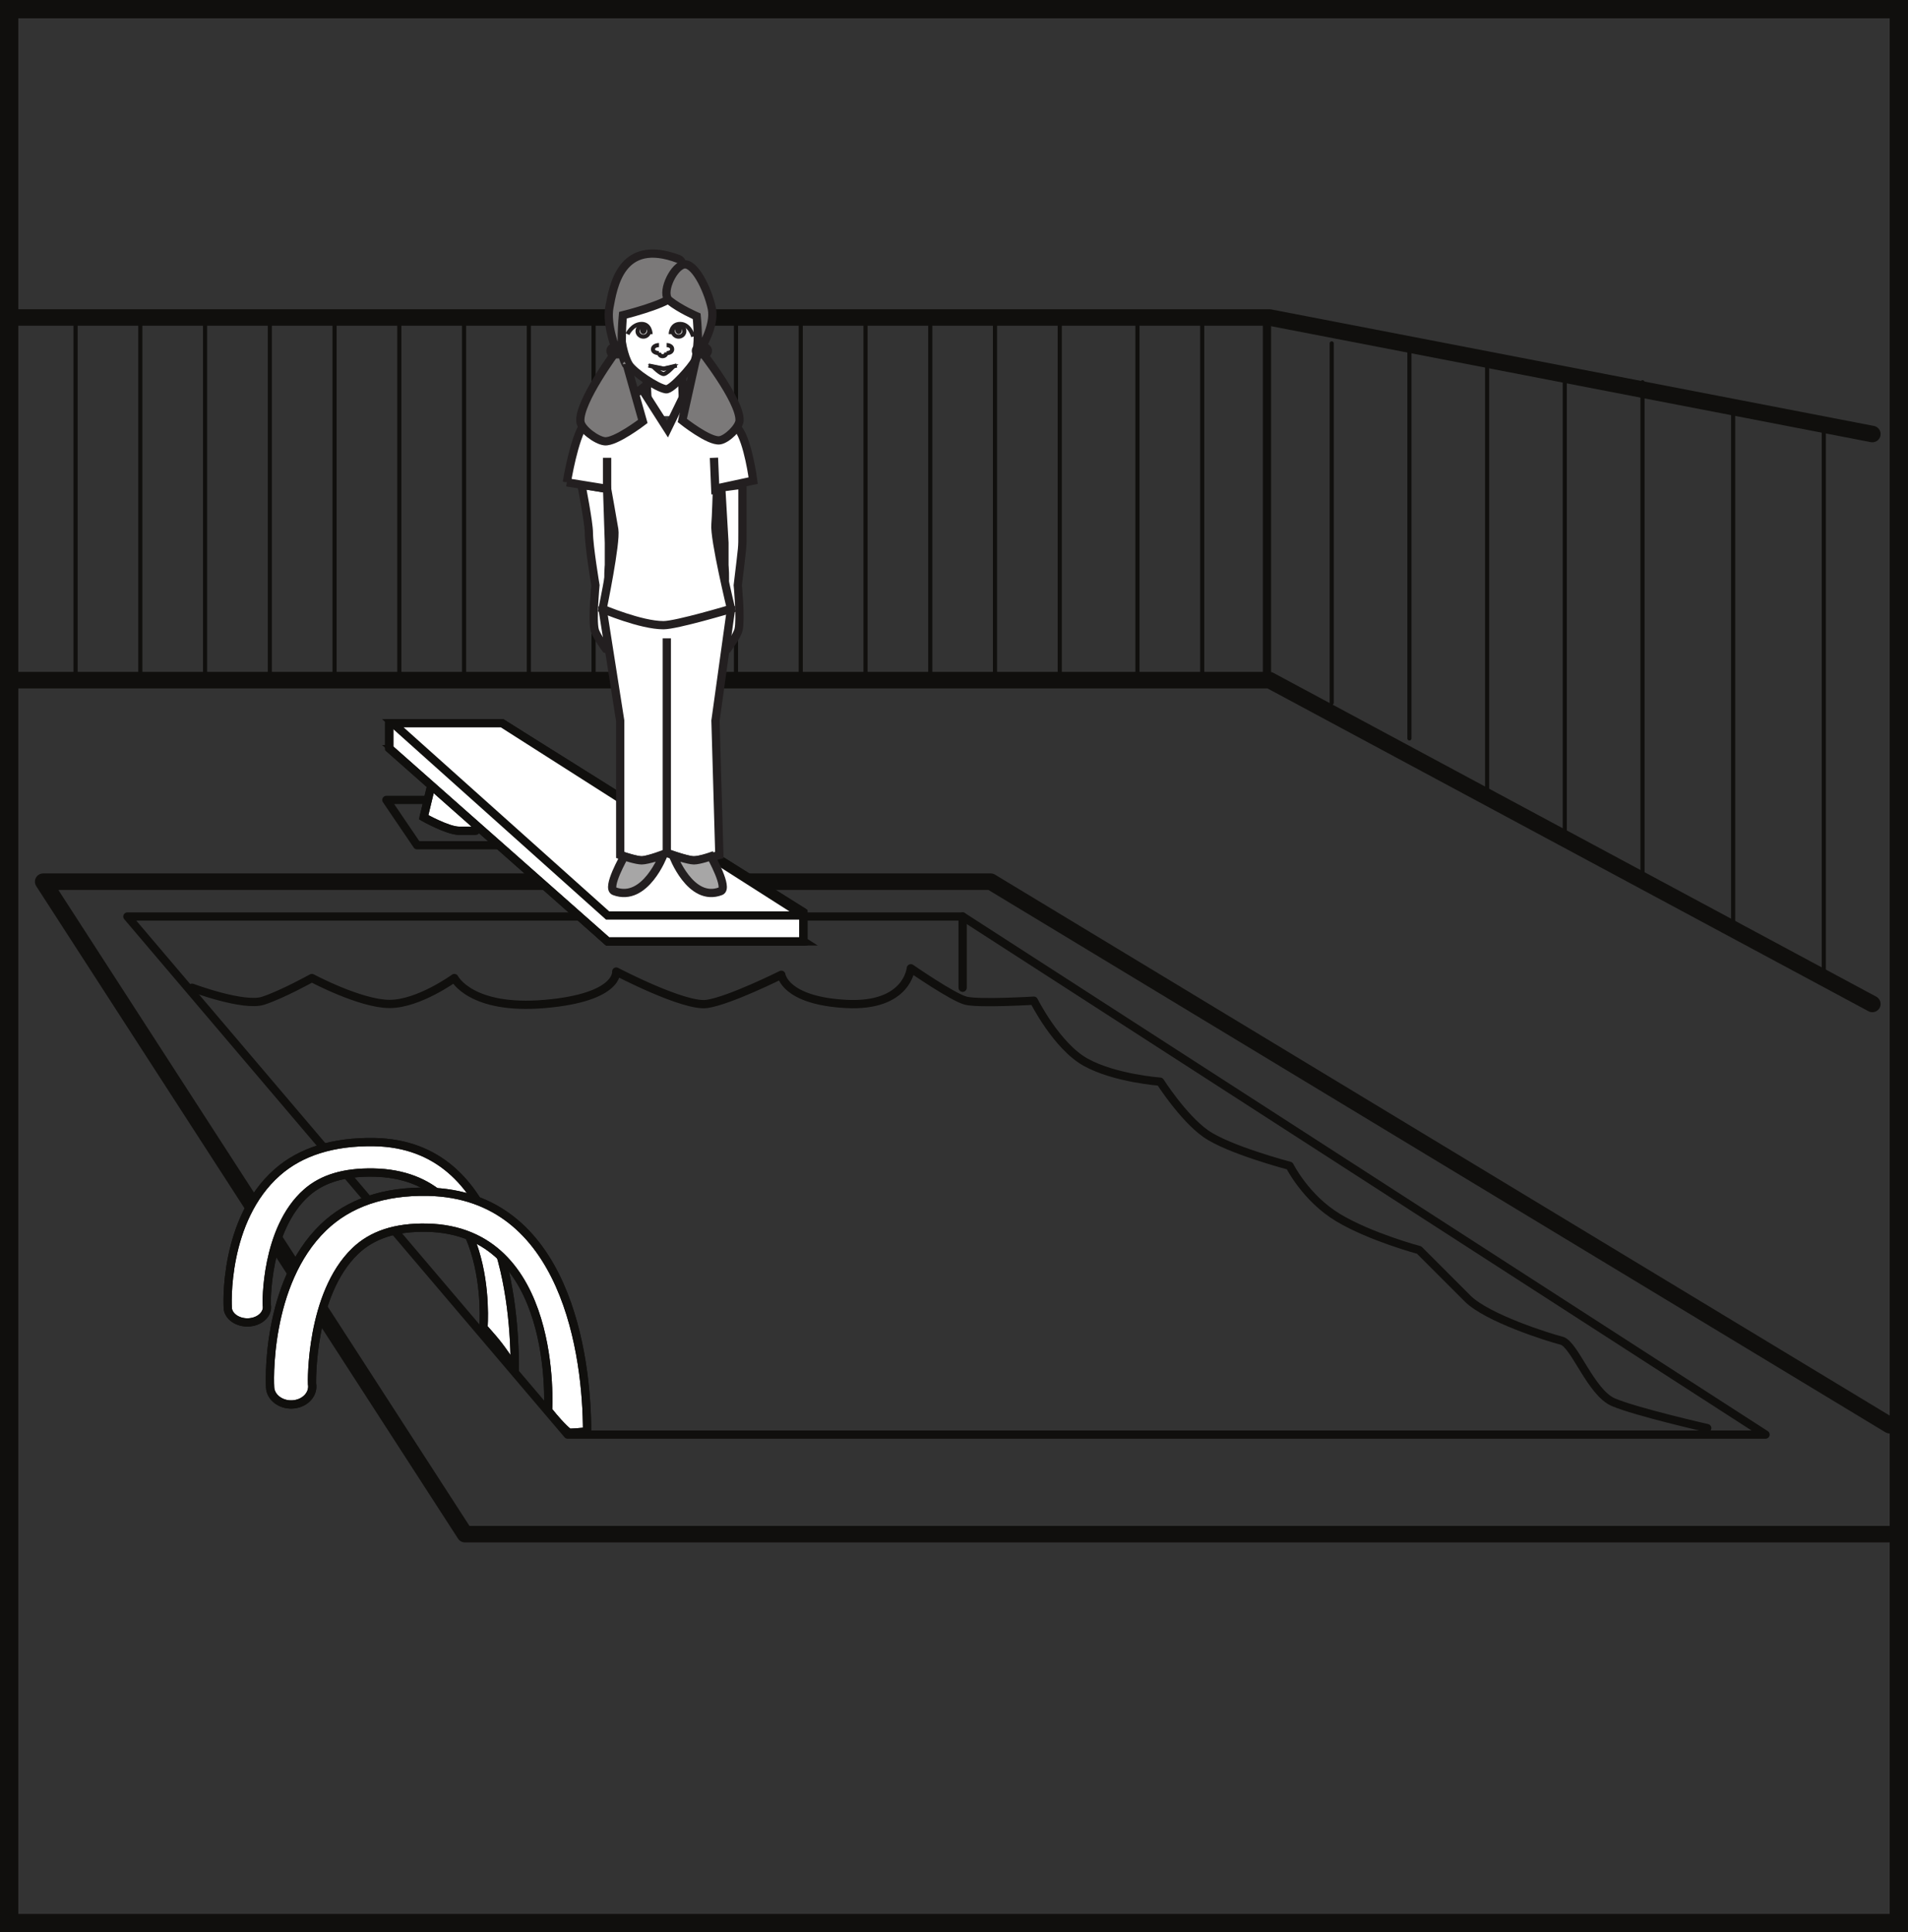 <?xml version="1.0" encoding="UTF-8"?>
<svg xmlns="http://www.w3.org/2000/svg" xmlns:xlink="http://www.w3.org/1999/xlink" width="231.079pt" height="233.978pt" viewBox="0 0 231.079 233.978" version="1.1">
<rect x="0" y="0" width="231.079" height="233.978" fill="#333333" stroke="none"/>
<defs>
<clipPath id="clip1">
  <path d="M 0 0 L 231.078 0 L 231.078 233.977 L 0 233.977 Z M 0 0 "/>
</clipPath>
</defs>
<g id="surface1">
<g clip-path="url(#clip1)" clip-rule="nonzero">
<path style="fill:none;stroke-width:2.217;stroke-linecap:butt;stroke-linejoin:miter;stroke:rgb(6.476%,5.928%,5.235%);stroke-opacity:1;stroke-miterlimit:4;" d="M 229.969 1.111 L 1.109 1.111 L 1.109 232.869 L 229.969 232.869 Z M 229.969 1.111 " transform="matrix(1,0,0,-1,0,233.978)"/>
</g>
<path style="fill:none;stroke-width:1;stroke-linecap:round;stroke-linejoin:round;stroke:rgb(6.476%,5.928%,5.235%);stroke-opacity:1;stroke-miterlimit:4;" d="M -0.001 0.001 L -27.2 0.001 L -30.926 5.49 L -15.094 5.49 Z M -0.001 0.001 " transform="matrix(1,0,0,-1,77.719,102.353)"/>
<path style="fill-rule:evenodd;fill:rgb(100%,100%,100%);fill-opacity:1;stroke-width:1;stroke-linecap:butt;stroke-linejoin:miter;stroke:rgb(6.476%,5.928%,5.235%);stroke-opacity:1;stroke-miterlimit:4;" d="M -0.002 -0.002 L -0.884 -3.666 C -0.884 -3.666 2.022 -5.306 3.412 -5.306 L 5.436 -5.306 " transform="matrix(1,0,0,-1,52.193,95.291)"/>
<path style="fill:none;stroke-width:1;stroke-linecap:round;stroke-linejoin:round;stroke:rgb(6.476%,5.928%,5.235%);stroke-opacity:1;stroke-miterlimit:4;" d="M -0.002 -0.002 L -0.884 -3.666 C -0.884 -3.666 2.022 -5.306 3.412 -5.306 L 5.436 -5.306 " transform="matrix(1,0,0,-1,52.193,95.291)"/>
<path style="fill:none;stroke-width:1;stroke-linecap:round;stroke-linejoin:round;stroke:rgb(6.476%,5.928%,5.235%);stroke-opacity:1;stroke-miterlimit:4;" d="M -0.001 -0.002 L -145.075 -0.002 L -198.399 62.733 L -97.239 62.733 Z M -0.001 -0.002 " transform="matrix(1,0,0,-1,213.825,173.713)"/>
<path style="fill:none;stroke-width:2;stroke-linecap:round;stroke-linejoin:round;stroke:rgb(6.476%,5.928%,5.235%);stroke-opacity:1;stroke-miterlimit:4;" d="M 0.001 -0.001 L -172.409 -0.001 L -223.491 79.007 L -108.737 79.007 L 0.138 13.191 " transform="matrix(1,0,0,-1,228.721,185.769)"/>
<path style="fill-rule:evenodd;fill:rgb(100%,100%,100%);fill-opacity:1;stroke-width:1;stroke-linecap:butt;stroke-linejoin:miter;stroke:rgb(6.476%,5.928%,5.235%);stroke-opacity:1;stroke-miterlimit:4;" d="M 0.001 0.002 L -23.737 0.002 L -49.745 23.279 L -36.518 23.279 Z M 0.001 0.002 " transform="matrix(1,0,0,-1,97.323,113.994)"/>
<path style="fill:none;stroke-width:1;stroke-linecap:round;stroke-linejoin:round;stroke:rgb(6.476%,5.928%,5.235%);stroke-opacity:1;stroke-miterlimit:4;" d="M 0.001 0.002 L -23.737 0.002 L -49.745 23.279 L -36.518 23.279 Z M 0.001 0.002 " transform="matrix(1,0,0,-1,97.323,113.994)"/>
<path style="fill-rule:evenodd;fill:rgb(100%,100%,100%);fill-opacity:1;stroke-width:1;stroke-linecap:butt;stroke-linejoin:miter;stroke:rgb(6.476%,5.928%,5.235%);stroke-opacity:1;stroke-miterlimit:4;" d="M 0.002 0 L 0.002 3.039 L 13.666 3.039 L 50.166 -19.84 L 50.166 -23.375 L 26.447 -23.375 Z M 0.002 0 " transform="matrix(1,0,0,-1,47.139,90.618)"/>
<path style="fill:none;stroke-width:1;stroke-linecap:round;stroke-linejoin:round;stroke:rgb(6.476%,5.928%,5.235%);stroke-opacity:1;stroke-miterlimit:4;" d="M 0.002 0 L 0.002 3.039 L 13.666 3.039 L 50.166 -19.84 L 50.166 -23.375 L 26.447 -23.375 Z M 0.002 0 " transform="matrix(1,0,0,-1,47.139,90.618)"/>
<path style="fill-rule:evenodd;fill:rgb(100%,100%,100%);fill-opacity:1;stroke-width:1;stroke-linecap:butt;stroke-linejoin:miter;stroke:rgb(6.476%,5.928%,5.235%);stroke-opacity:1;stroke-miterlimit:4;" d="M 0.001 0.001 L -23.737 0.001 L -49.745 23.279 L -36.518 23.279 Z M 0.001 0.001 " transform="matrix(1,0,0,-1,97.323,110.857)"/>
<path style="fill:none;stroke-width:0.5;stroke-linecap:round;stroke-linejoin:round;stroke:rgb(6.476%,5.928%,5.235%);stroke-opacity:1;stroke-miterlimit:4;" d="M 0.001 0.001 L -23.737 0.001 L -49.745 23.279 L -36.518 23.279 Z M 0.001 0.001 " transform="matrix(1,0,0,-1,97.323,110.857)"/>
<path style="fill:none;stroke-width:2;stroke-linecap:round;stroke-linejoin:round;stroke:rgb(6.476%,5.928%,5.235%);stroke-opacity:1;stroke-miterlimit:4;" d="M -0.001 -0.001 L -73.004 39.206 L -225.059 39.206 " transform="matrix(1,0,0,-1,226.762,121.566)"/>
<path style="fill:none;stroke-width:2;stroke-linecap:round;stroke-linejoin:round;stroke:rgb(6.476%,5.928%,5.235%);stroke-opacity:1;stroke-miterlimit:4;" d="M -0.001 -0 L -73.004 14.113 L -225.059 14.113 " transform="matrix(1,0,0,-1,226.762,52.558)"/>
<path style="fill:none;stroke-width:1;stroke-linecap:round;stroke-linejoin:round;stroke:rgb(6.476%,5.928%,5.235%);stroke-opacity:1;stroke-miterlimit:4;" d="M -0.001 0.002 L -0.001 -43.522 " transform="matrix(1,0,0,-1,153.442,38.443)"/>
<path style="fill:none;stroke-width:0.5;stroke-linecap:round;stroke-linejoin:round;stroke:rgb(6.476%,5.928%,5.235%);stroke-opacity:1;stroke-miterlimit:4;" d="M -0.001 0.002 L -0.001 -43.522 " transform="matrix(1,0,0,-1,137.758,38.443)"/>
<path style="fill:none;stroke-width:0.5;stroke-linecap:round;stroke-linejoin:round;stroke:rgb(6.476%,5.928%,5.235%);stroke-opacity:1;stroke-miterlimit:4;" d="M -0.002 0.002 L -0.002 -43.522 " transform="matrix(1,0,0,-1,120.505,38.443)"/>
<path style="fill:none;stroke-width:0.5;stroke-linecap:round;stroke-linejoin:round;stroke:rgb(6.476%,5.928%,5.235%);stroke-opacity:1;stroke-miterlimit:4;" d="M -0.002 0.002 L -0.002 -43.522 " transform="matrix(1,0,0,-1,104.822,38.443)"/>
<path style="fill:none;stroke-width:0.5;stroke-linecap:round;stroke-linejoin:round;stroke:rgb(6.476%,5.928%,5.235%);stroke-opacity:1;stroke-miterlimit:4;" d="M -0.001 0.002 L -0.001 -43.522 " transform="matrix(1,0,0,-1,89.138,38.443)"/>
<path style="fill:none;stroke-width:0.5;stroke-linecap:round;stroke-linejoin:round;stroke:rgb(6.476%,5.928%,5.235%);stroke-opacity:1;stroke-miterlimit:4;" d="M -0.001 0.002 L -0.001 -43.522 " transform="matrix(1,0,0,-1,71.887,38.443)"/>
<path style="fill:none;stroke-width:0.5;stroke-linecap:round;stroke-linejoin:round;stroke:rgb(6.476%,5.928%,5.235%);stroke-opacity:1;stroke-miterlimit:4;" d="M -0 0.002 L -0 -43.522 " transform="matrix(1,0,0,-1,56.203,38.443)"/>
<path style="fill:none;stroke-width:0.5;stroke-linecap:round;stroke-linejoin:round;stroke:rgb(6.476%,5.928%,5.235%);stroke-opacity:1;stroke-miterlimit:4;" d="M -0.001 0.002 L -0.001 -43.522 " transform="matrix(1,0,0,-1,40.52,38.443)"/>
<path style="fill:none;stroke-width:0.5;stroke-linecap:round;stroke-linejoin:round;stroke:rgb(6.476%,5.928%,5.235%);stroke-opacity:1;stroke-miterlimit:4;" d="M -0 0.002 L -0 -43.522 " transform="matrix(1,0,0,-1,24.836,38.443)"/>
<path style="fill:none;stroke-width:0.5;stroke-linecap:round;stroke-linejoin:round;stroke:rgb(6.476%,5.928%,5.235%);stroke-opacity:1;stroke-miterlimit:4;" d="M -0.001 0.002 L -0.001 -43.522 " transform="matrix(1,0,0,-1,9.153,38.443)"/>
<path style="fill:none;stroke-width:0.5;stroke-linecap:round;stroke-linejoin:round;stroke:rgb(6.476%,5.928%,5.235%);stroke-opacity:1;stroke-miterlimit:4;" d="M 0 0.002 L 0 -43.522 " transform="matrix(1,0,0,-1,145.601,38.443)"/>
<path style="fill:none;stroke-width:0.5;stroke-linecap:round;stroke-linejoin:round;stroke:rgb(6.476%,5.928%,5.235%);stroke-opacity:1;stroke-miterlimit:4;" d="M 0.001 0.002 L 0.001 -43.522 " transform="matrix(1,0,0,-1,128.346,38.443)"/>
<path style="fill:none;stroke-width:0.5;stroke-linecap:round;stroke-linejoin:round;stroke:rgb(6.476%,5.928%,5.235%);stroke-opacity:1;stroke-miterlimit:4;" d="M -0.001 0.002 L -0.001 -43.522 " transform="matrix(1,0,0,-1,112.665,38.443)"/>
<path style="fill:none;stroke-width:0.5;stroke-linecap:round;stroke-linejoin:round;stroke:rgb(6.476%,5.928%,5.235%);stroke-opacity:1;stroke-miterlimit:4;" d="M -0.001 0.002 L -0.001 -43.522 " transform="matrix(1,0,0,-1,96.981,38.443)"/>
<path style="fill:none;stroke-width:0.5;stroke-linecap:round;stroke-linejoin:round;stroke:rgb(6.476%,5.928%,5.235%);stroke-opacity:1;stroke-miterlimit:4;" d="M 0.001 0.002 L 0.001 -43.522 " transform="matrix(1,0,0,-1,79.729,38.443)"/>
<path style="fill:none;stroke-width:0.5;stroke-linecap:round;stroke-linejoin:round;stroke:rgb(6.476%,5.928%,5.235%);stroke-opacity:1;stroke-miterlimit:4;" d="M 0.002 0.002 L 0.002 -43.522 " transform="matrix(1,0,0,-1,64.045,38.443)"/>
<path style="fill:none;stroke-width:0.5;stroke-linecap:round;stroke-linejoin:round;stroke:rgb(6.476%,5.928%,5.235%);stroke-opacity:1;stroke-miterlimit:4;" d="M 0.002 0.002 L 0.002 -43.522 " transform="matrix(1,0,0,-1,48.361,38.443)"/>
<path style="fill:none;stroke-width:0.5;stroke-linecap:round;stroke-linejoin:round;stroke:rgb(6.476%,5.928%,5.235%);stroke-opacity:1;stroke-miterlimit:4;" d="M 0.002 0.002 L 0.002 -43.522 " transform="matrix(1,0,0,-1,32.678,38.443)"/>
<path style="fill:none;stroke-width:0.5;stroke-linecap:round;stroke-linejoin:round;stroke:rgb(6.476%,5.928%,5.235%);stroke-opacity:1;stroke-miterlimit:4;" d="M -0.001 0 L -0.001 -63.519 " transform="matrix(1,0,0,-1,209.903,49.422)"/>
<path style="fill:none;stroke-width:0.5;stroke-linecap:round;stroke-linejoin:round;stroke:rgb(6.476%,5.928%,5.235%);stroke-opacity:1;stroke-miterlimit:4;" d="M -0.002 0.002 L -0.002 -57.244 " transform="matrix(1,0,0,-1,189.513,44.717)"/>
<path style="fill:none;stroke-width:0.5;stroke-linecap:round;stroke-linejoin:round;stroke:rgb(6.476%,5.928%,5.235%);stroke-opacity:1;stroke-miterlimit:4;" d="M 0 0.001 L 0 -47.835 " transform="matrix(1,0,0,-1,170.695,41.579)"/>
<path style="fill:none;stroke-width:0.5;stroke-linecap:round;stroke-linejoin:round;stroke:rgb(6.476%,5.928%,5.235%);stroke-opacity:1;stroke-miterlimit:4;" d="M 0.001 -0.001 L 0.001 -66.653 " transform="matrix(1,0,0,-1,220.881,50.991)"/>
<path style="fill:none;stroke-width:0.5;stroke-linecap:round;stroke-linejoin:round;stroke:rgb(6.476%,5.928%,5.235%);stroke-opacity:1;stroke-miterlimit:4;" d="M 0 -0 L 0 -60.379 " transform="matrix(1,0,0,-1,198.925,46.285)"/>
<path style="fill:none;stroke-width:0.5;stroke-linecap:round;stroke-linejoin:round;stroke:rgb(6.476%,5.928%,5.235%);stroke-opacity:1;stroke-miterlimit:4;" d="M 0.001 -0.001 L 0.001 -52.54 " transform="matrix(1,0,0,-1,180.104,43.148)"/>
<path style="fill:none;stroke-width:0.5;stroke-linecap:round;stroke-linejoin:round;stroke:rgb(6.476%,5.928%,5.235%);stroke-opacity:1;stroke-miterlimit:4;" d="M 0 0.001 L 0 -43.522 " transform="matrix(1,0,0,-1,161.285,41.579)"/>
<path style="fill:none;stroke-width:0.5;stroke-linecap:round;stroke-linejoin:round;stroke:rgb(6.476%,5.928%,5.235%);stroke-opacity:1;stroke-miterlimit:4;" d="M 0.001 0.002 L 0.001 -43.522 " transform="matrix(1,0,0,-1,16.995,38.443)"/>
<path style="fill:none;stroke-width:1;stroke-linecap:round;stroke-linejoin:round;stroke:rgb(6.476%,5.928%,5.235%);stroke-opacity:1;stroke-miterlimit:4;" d="M -0.001 -0 L -0.001 -8.625 " transform="matrix(1,0,0,-1,116.587,110.98)"/>
<path style="fill:none;stroke-width:1;stroke-linecap:round;stroke-linejoin:round;stroke:rgb(6.476%,5.928%,5.235%);stroke-opacity:1;stroke-miterlimit:4;" d="M 0.001 -0.001 C 0.001 -0.001 6.275 -2.352 8.626 -1.567 C 10.978 -0.786 14.505 1.175 14.505 1.175 C 14.505 1.175 20.388 -1.962 23.915 -1.962 C 27.447 -1.962 31.759 1.175 31.759 1.175 C 31.759 1.175 33.72 -2.747 42.736 -1.962 C 51.755 -1.176 51.365 1.96 51.365 1.96 C 51.365 1.96 59.599 -2.352 62.341 -1.962 C 65.083 -1.567 71.361 1.57 71.361 1.57 C 71.361 1.57 71.751 -1.567 79.204 -1.962 C 86.65 -2.352 87.044 2.355 87.044 2.355 C 87.044 2.355 92.142 -1.176 93.708 -1.567 C 95.279 -1.962 101.943 -1.567 101.943 -1.567 C 101.943 -1.567 104.689 -7.059 108.216 -9.02 C 111.747 -10.977 117.232 -11.372 117.232 -11.372 C 117.232 -11.372 119.978 -15.684 122.724 -17.645 C 125.466 -19.606 132.919 -21.563 132.919 -21.563 C 132.919 -21.563 134.876 -25.489 138.798 -27.841 C 142.72 -30.192 148.603 -31.762 148.603 -31.762 L 154.482 -37.641 C 156.837 -39.993 164.286 -42.348 165.853 -42.739 C 167.419 -43.13 169.384 -49.012 172.126 -50.188 C 174.872 -51.364 183.497 -53.325 183.497 -53.325 " transform="matrix(1,0,0,-1,23.268,119.605)"/>
<path style="fill-rule:evenodd;fill:rgb(100%,100%,100%);fill-opacity:1;stroke-width:1;stroke-linecap:butt;stroke-linejoin:miter;stroke:rgb(6.476%,5.928%,5.235%);stroke-opacity:1;stroke-miterlimit:4;" d="M 0.001 -0.002 C -6.523 -5.748 -6.054 -16.162 -5.972 -16.603 C -5.777 -17.603 -4.566 -18.302 -3.273 -18.154 C -1.972 -18.002 -1.077 -17.06 -1.269 -16.056 C -1.288 -15.966 -1.487 -6.884 3.571 -2.435 C 5.485 -0.752 8.13 0.037 11.649 -0.025 C 26.54 -0.291 24.977 -18.631 24.977 -18.814 C 26.696 -20.763 26.938 -21.041 28.77 -23.783 C 28.77 -16.138 27.38 3.389 11.755 3.662 C 6.813 3.748 2.856 2.518 0.001 -0.002 " transform="matrix(1,0,0,-1,33.577,141.959)"/>
<path style="fill:none;stroke-width:1;stroke-linecap:butt;stroke-linejoin:miter;stroke:rgb(6.476%,5.928%,5.235%);stroke-opacity:1;stroke-miterlimit:4;" d="M 0.001 -0.002 C -6.523 -5.748 -6.054 -16.162 -5.972 -16.603 C -5.777 -17.603 -4.566 -18.302 -3.273 -18.154 C -1.972 -18.002 -1.077 -17.06 -1.269 -16.056 C -1.288 -15.966 -1.487 -6.884 3.571 -2.435 C 5.485 -0.752 8.13 0.037 11.649 -0.025 C 26.54 -0.291 24.977 -18.631 24.977 -18.814 C 26.696 -20.763 26.938 -21.041 28.77 -23.783 C 28.77 -16.138 27.38 3.389 11.755 3.662 C 6.813 3.748 2.856 2.518 0.001 -0.002 Z M 0.001 -0.002 " transform="matrix(1,0,0,-1,33.577,141.959)"/>
<path style="fill-rule:evenodd;fill:rgb(100%,100%,100%);fill-opacity:1;stroke-width:1;stroke-linecap:butt;stroke-linejoin:miter;stroke:rgb(6.476%,5.928%,5.235%);stroke-opacity:1;stroke-miterlimit:4;" d="M -0 -0.002 C -7.02 -6.779 -6.516 -19.064 -6.422 -19.584 C -6.215 -20.771 -4.914 -21.591 -3.52 -21.412 C -2.121 -21.236 -1.156 -20.127 -1.367 -18.939 C -1.383 -18.834 -1.602 -8.123 3.848 -2.873 C 5.906 -0.888 8.75 0.045 12.535 -0.029 C 28.562 -0.338 27.223 -21.947 27.223 -22.166 C 29.07 -24.463 29.723 -24.826 29.723 -24.826 C 29.723 -24.826 29.594 -24.947 31.945 -24.705 C 31.945 -15.685 29.465 3.998 12.652 4.323 C 7.336 4.424 3.078 2.971 -0 -0.002 " transform="matrix(1,0,0,-1,39.156,148.631)"/>
<path style="fill:none;stroke-width:1;stroke-linecap:butt;stroke-linejoin:miter;stroke:rgb(6.476%,5.928%,5.235%);stroke-opacity:1;stroke-miterlimit:4;" d="M -0 -0.002 C -7.02 -6.779 -6.516 -19.064 -6.422 -19.584 C -6.215 -20.771 -4.914 -21.591 -3.52 -21.412 C -2.121 -21.236 -1.156 -20.127 -1.367 -18.939 C -1.383 -18.834 -1.602 -8.123 3.848 -2.873 C 5.906 -0.888 8.75 0.045 12.535 -0.029 C 28.562 -0.338 27.223 -21.947 27.223 -22.166 C 29.07 -24.463 29.723 -24.826 29.723 -24.826 C 29.723 -24.826 29.594 -24.947 31.945 -24.705 C 31.945 -15.685 29.465 3.998 12.652 4.323 C 7.336 4.424 3.078 2.971 -0 -0.002 Z M -0 -0.002 " transform="matrix(1,0,0,-1,39.156,148.631)"/>
<path style=" stroke:none;fill-rule:nonzero;fill:rgb(100%,100%,100%);fill-opacity:1;" d="M 82.633 50.391 L 78.301 50.391 L 78.301 46.227 L 82.633 46.227 Z M 82.633 50.391 "/>
<path style=" stroke:none;fill-rule:nonzero;fill:rgb(100%,100%,100%);fill-opacity:1;" d="M 87.109 78.586 C 86.965 78.188 87.656 77.469 87.738 77.039 C 87.824 76.574 87.738 75.105 87.738 75.105 L 87.109 76.27 L 87.109 71.77 C 87.109 71.77 87.652 71.059 87.738 70.738 C 87.879 70.195 87.738 68.422 87.738 68.422 L 87.738 65.723 L 87.348 59.031 L 89.918 58.691 C 89.918 58.691 89.918 63.262 89.918 64.512 C 89.914 66.496 89.965 65.711 89.352 70.867 C 89.352 70.867 89.754 74.992 89.441 76.27 C 89.273 76.98 88.098 78.586 88.098 78.586 C 88.098 78.586 87.223 78.898 87.109 78.586 "/>
<path style="fill:none;stroke-width:1;stroke-linecap:butt;stroke-linejoin:miter;stroke:rgb(13.73%,12.16%,12.549%);stroke-opacity:1;stroke-miterlimit:4;" d="M 0.001 -0.001 C -0.143 0.397 0.548 1.116 0.63 1.546 C 0.716 2.011 0.63 3.479 0.63 3.479 L 0.001 2.315 L 0.001 6.815 C 0.001 6.815 0.544 7.526 0.63 7.847 C 0.771 8.389 0.63 10.163 0.63 10.163 L 0.63 12.862 L 0.24 19.554 L 2.81 19.893 C 2.81 19.893 2.81 15.323 2.81 14.073 C 2.806 12.089 2.857 12.874 2.244 7.718 C 2.244 7.718 2.646 3.593 2.333 2.315 C 2.165 1.604 0.99 -0.001 0.99 -0.001 C 0.99 -0.001 0.115 -0.314 0.001 -0.001 Z M 0.001 -0.001 " transform="matrix(1,0,0,-1,87.108,78.585)"/>
<path style=" stroke:none;fill-rule:nonzero;fill:rgb(100%,100%,100%);fill-opacity:1;" d="M 75.082 40.043 C 74.934 38.836 74.816 36.367 75.082 35.18 C 75.383 33.844 77.703 31.703 79.984 31.746 C 82.27 31.785 84.328 33.41 84.531 35.332 C 84.652 36.512 84.531 39.625 84.531 39.625 C 84.531 39.625 84.57 42.695 84.133 43.711 C 83.879 44.309 81.34 47.246 80.652 47.137 C 79.562 46.969 76.746 45.078 76.176 44.164 C 75.547 43.152 75.23 41.211 75.082 40.043 "/>
<path style="fill:none;stroke-width:1;stroke-linecap:butt;stroke-linejoin:miter;stroke:rgb(13.73%,12.16%,12.549%);stroke-opacity:1;stroke-miterlimit:4;" d="M 0 -0 C -0.148 1.207 -0.265 3.676 0 4.863 C 0.301 6.199 2.622 8.34 4.903 8.297 C 7.188 8.258 9.247 6.633 9.45 4.711 C 9.571 3.531 9.45 0.418 9.45 0.418 C 9.45 0.418 9.489 -2.653 9.051 -3.668 C 8.797 -4.266 6.258 -7.203 5.571 -7.094 C 4.481 -6.926 1.664 -5.035 1.094 -4.121 C 0.465 -3.11 0.149 -1.168 0 -0 Z M 0 -0 " transform="matrix(1,0,0,-1,75.082,40.043)"/>
<path style=" stroke:none;fill-rule:nonzero;fill:rgb(100%,100%,100%);fill-opacity:1;" d="M 74.375 78.586 C 74.52 78.188 73.824 77.469 73.742 77.039 C 73.652 76.574 73.742 75.105 73.742 75.105 L 74.375 76.27 L 74.375 71.77 C 74.375 71.77 73.828 71.059 73.742 70.738 C 73.598 70.195 73.742 68.422 73.742 68.422 L 73.742 65.723 L 73.527 59.195 L 70.414 58.691 C 70.414 58.691 71.312 63.254 71.316 64.5 C 71.316 66.102 72.113 70.867 72.113 70.867 C 72.113 70.867 71.711 74.992 72.023 76.27 C 72.195 76.98 73.379 78.586 73.379 78.586 C 73.379 78.586 74.258 78.898 74.375 78.586 "/>
<path style="fill:none;stroke-width:1;stroke-linecap:butt;stroke-linejoin:miter;stroke:rgb(13.73%,12.16%,12.549%);stroke-opacity:1;stroke-miterlimit:4;" d="M -0.001 -0.001 C 0.144 0.397 -0.551 1.116 -0.633 1.546 C -0.723 2.011 -0.633 3.479 -0.633 3.479 L -0.001 2.315 L -0.001 6.815 C -0.001 6.815 -0.547 7.526 -0.633 7.847 C -0.778 8.389 -0.633 10.163 -0.633 10.163 L -0.633 12.862 L -0.848 19.389 L -3.962 19.893 C -3.962 19.893 -3.063 15.331 -3.059 14.085 C -3.059 12.483 -2.262 7.718 -2.262 7.718 C -2.262 7.718 -2.665 3.593 -2.352 2.315 C -2.18 1.604 -0.997 -0.001 -0.997 -0.001 C -0.997 -0.001 -0.118 -0.314 -0.001 -0.001 Z M -0.001 -0.001 " transform="matrix(1,0,0,-1,74.376,78.585)"/>
<path style="fill-rule:nonzero;fill:rgb(100%,100%,100%);fill-opacity:1;stroke-width:1;stroke-linecap:butt;stroke-linejoin:miter;stroke:rgb(13.73%,12.16%,12.549%);stroke-opacity:1;stroke-miterlimit:4;" d="M -0.001 -0.001 L 0.089 -2.614 " transform="matrix(1,0,0,-1,82.606,45.53)"/>
<path style=" stroke:none;fill-rule:nonzero;fill:rgb(100%,100%,100%);fill-opacity:1;" d="M 75.117 103.535 L 75.109 87.266 L 72.98 73.73 C 72.98 73.73 77.562 70.742 80.094 70.742 C 82.988 70.742 88.535 73.73 88.535 73.73 L 86.652 87.266 L 87.121 103.535 C 87.121 103.535 84.754 104.211 83.941 104.18 C 83.105 104.148 80.758 103.281 80.758 103.281 C 80.758 103.281 78.52 104.16 77.723 104.18 C 77.047 104.195 75.117 103.535 75.117 103.535 "/>
<path style="fill:none;stroke-width:1;stroke-linecap:butt;stroke-linejoin:miter;stroke:rgb(13.73%,12.16%,12.549%);stroke-opacity:1;stroke-miterlimit:4;" d="M -0.001 0 L -0.008 16.27 L -2.137 29.805 C -2.137 29.805 2.445 32.793 4.976 32.793 C 7.87 32.793 13.417 29.805 13.417 29.805 L 11.535 16.27 L 12.003 0 C 12.003 0 9.636 -0.675 8.824 -0.644 C 7.988 -0.613 5.64 0.254 5.64 0.254 C 5.64 0.254 3.402 -0.625 2.605 -0.644 C 1.929 -0.66 -0.001 0 -0.001 0 Z M -0.001 0 " transform="matrix(1,0,0,-1,75.118,103.535)"/>
<path style="fill-rule:nonzero;fill:rgb(100%,100%,100%);fill-opacity:1;stroke-width:1;stroke-linecap:butt;stroke-linejoin:miter;stroke:rgb(13.73%,12.16%,12.549%);stroke-opacity:1;stroke-miterlimit:4;" d="M 0.001 -0.002 L 4.88 -0.791 C 4.88 -0.791 5.603 -4.826 5.747 -5.724 C 6.001 -7.279 4.333 -15.326 4.333 -15.326 C 4.333 -15.326 8.962 -17.302 11.712 -17.299 C 13.314 -17.291 19.888 -15.326 19.888 -15.326 C 19.888 -15.326 17.833 -6.826 18.001 -5.095 C 18.072 -4.42 18.185 -0.736 18.185 -0.736 L 22.572 0.209 C 22.572 0.209 21.974 4.862 20.786 6.448 C 19.814 7.741 15.29 10.307 15.29 10.307 L 14.568 11.334 L 12.193 6.455 L 9.076 11.334 L 7.771 10.307 C 7.771 10.307 3.06 8.33 2.13 7.088 C 0.869 5.405 0.001 -0.002 0.001 -0.002 " transform="matrix(1,0,0,-1,68.647,58.405)"/>
<path style="fill-rule:nonzero;fill:rgb(100%,100%,100%);fill-opacity:1;stroke-width:1;stroke-linecap:butt;stroke-linejoin:miter;stroke:rgb(13.73%,12.16%,12.549%);stroke-opacity:1;stroke-miterlimit:4;" d="M -0 -0.001 L 0.105 -2.22 " transform="matrix(1,0,0,-1,78.301,45.925)"/>
<path style="fill:none;stroke-width:1;stroke-linecap:butt;stroke-linejoin:miter;stroke:rgb(13.73%,12.16%,12.549%);stroke-opacity:1;stroke-miterlimit:4;" d="M -0 -0.001 L -0 25.983 " transform="matrix(1,0,0,-1,80.758,103.28)"/>
<path style=" stroke:none;fill-rule:nonzero;fill:rgb(65.492%,64.864%,65.019%);fill-opacity:1;" d="M 74.395 107.91 C 73.41 107.535 75.609 103.691 75.609 103.691 C 75.609 103.691 77.047 104.18 77.723 104.18 C 78.398 104.18 80.34 103.535 80.34 103.535 C 80.34 103.535 78.156 109.324 74.395 107.91 "/>
<path style="fill:none;stroke-width:1;stroke-linecap:butt;stroke-linejoin:miter;stroke:rgb(13.73%,12.16%,12.549%);stroke-opacity:1;stroke-miterlimit:4;" d="M -0.001 -0 C -0.985 0.375 1.214 4.219 1.214 4.219 C 1.214 4.219 2.652 3.73 3.328 3.73 C 4.003 3.73 5.945 4.375 5.945 4.375 C 5.945 4.375 3.761 -1.414 -0.001 -0 Z M -0.001 -0 " transform="matrix(1,0,0,-1,74.395,107.91)"/>
<path style=" stroke:none;fill-rule:nonzero;fill:rgb(65.492%,64.864%,65.019%);fill-opacity:1;" d="M 87.285 107.91 C 88.25 107.535 86.098 103.691 86.098 103.691 C 86.098 103.691 84.699 104.18 84.039 104.18 C 83.375 104.18 81.48 103.535 81.48 103.535 C 81.48 103.535 83.613 109.324 87.285 107.91 "/>
<path style="fill:none;stroke-width:1;stroke-linecap:butt;stroke-linejoin:miter;stroke:rgb(13.73%,12.16%,12.549%);stroke-opacity:1;stroke-miterlimit:4;" d="M -0.002 -0 C 0.963 0.375 -1.189 4.219 -1.189 4.219 C -1.189 4.219 -2.587 3.73 -3.248 3.73 C -3.912 3.73 -5.806 4.375 -5.806 4.375 C -5.806 4.375 -3.673 -1.414 -0.002 -0 Z M -0.002 -0 " transform="matrix(1,0,0,-1,87.287,107.91)"/>
<path style="fill:none;stroke-width:1;stroke-linecap:butt;stroke-linejoin:miter;stroke:rgb(13.73%,12.16%,12.549%);stroke-opacity:1;stroke-miterlimit:4;" d="M 0.001 -0.001 L 0.001 3.761 " transform="matrix(1,0,0,-1,73.526,59.194)"/>
<path style="fill:none;stroke-width:1;stroke-linecap:butt;stroke-linejoin:miter;stroke:rgb(13.73%,12.16%,12.549%);stroke-opacity:1;stroke-miterlimit:4;" d="M 0.002 -0.001 L -0.182 4.413 " transform="matrix(1,0,0,-1,86.65,59.846)"/>
<path style="fill-rule:nonzero;fill:rgb(65.492%,64.864%,65.019%);fill-opacity:1;stroke-width:1;stroke-linecap:butt;stroke-linejoin:miter;stroke:rgb(13.73%,12.16%,12.549%);stroke-opacity:1;stroke-miterlimit:4;" d="M -0.001 -0.002 C -0.001 -0.002 -0.353 0.901 -0.583 0.69 C -1.173 0.159 0.21 -2.47 0.21 -2.47 Z M -0.001 -0.002 " transform="matrix(1,0,0,-1,74.923,39.401)"/>
<path style="fill-rule:nonzero;fill:rgb(65.492%,64.864%,65.019%);fill-opacity:1;stroke-width:1;stroke-linecap:butt;stroke-linejoin:miter;stroke:rgb(13.73%,12.16%,12.549%);stroke-opacity:1;stroke-miterlimit:4;" d="M 0.001 -0.002 C 0.001 -0.002 0.384 0.901 0.638 0.69 C 1.274 0.159 -0.015 -2.47 -0.015 -2.47 Z M 0.001 -0.002 " transform="matrix(1,0,0,-1,84.737,39.401)"/>
<path style="fill:none;stroke-width:0.5;stroke-linecap:butt;stroke-linejoin:miter;stroke:rgb(13.73%,12.16%,12.549%);stroke-opacity:1;stroke-miterlimit:4;" d="M -0.001 0.001 C -0.001 0.001 -0.032 1.278 -1.134 1.235 C -2.236 1.192 -2.798 0.001 -2.798 0.001 " transform="matrix(1,0,0,-1,78.794,40.462)"/>
<path style="fill:none;stroke-width:0.5;stroke-linecap:butt;stroke-linejoin:miter;stroke:rgb(13.73%,12.16%,12.549%);stroke-opacity:1;stroke-miterlimit:4;" d="M 0.001 0.001 C 0.001 -0.37 -0.312 -0.667 -0.694 -0.667 C -1.081 -0.667 -1.398 -0.37 -1.398 0.001 C -1.398 0.369 -1.081 0.665 -0.694 0.665 C -0.312 0.665 0.001 0.369 0.001 0.001 Z M 0.001 0.001 " transform="matrix(1,0,0,-1,78.612,40.095)"/>
<path style=" stroke:none;fill-rule:nonzero;fill:rgb(13.73%,12.16%,12.549%);fill-opacity:1;" d="M 78.32 39.945 C 78.32 40.234 78.141 40.461 77.914 40.461 C 77.688 40.461 77.508 40.234 77.508 39.945 C 77.508 39.66 77.688 39.43 77.914 39.43 C 78.141 39.43 78.32 39.66 78.32 39.945 "/>
<path style="fill:none;stroke-width:0.5;stroke-linecap:butt;stroke-linejoin:miter;stroke:rgb(13.73%,12.16%,12.549%);stroke-opacity:1;stroke-miterlimit:4;" d="M 0.002 0.001 C 0.002 0.001 0.029 1.278 1.189 1.235 C 2.35 1.192 2.721 -0.3 2.721 -0.3 " transform="matrix(1,0,0,-1,81.229,40.462)"/>
<path style="fill:none;stroke-width:0.5;stroke-linecap:butt;stroke-linejoin:miter;stroke:rgb(13.73%,12.16%,12.549%);stroke-opacity:1;stroke-miterlimit:4;" d="M -0.001 0.001 C -0.001 -0.37 0.315 -0.667 0.698 -0.667 C 1.085 -0.667 1.397 -0.37 1.397 0.001 C 1.397 0.369 1.085 0.665 0.698 0.665 C 0.315 0.665 -0.001 0.369 -0.001 0.001 Z M -0.001 0.001 " transform="matrix(1,0,0,-1,81.486,40.095)"/>
<path style=" stroke:none;fill-rule:nonzero;fill:rgb(13.73%,12.16%,12.549%);fill-opacity:1;" d="M 81.777 39.945 C 81.777 40.234 81.961 40.461 82.184 40.461 C 82.41 40.461 82.59 40.234 82.59 39.945 C 82.59 39.66 82.41 39.43 82.184 39.43 C 81.961 39.43 81.777 39.66 81.777 39.945 "/>
<path style="fill:none;stroke-width:0.5;stroke-linecap:butt;stroke-linejoin:miter;stroke:rgb(13.73%,12.16%,12.549%);stroke-opacity:1;stroke-miterlimit:4;" d="M 0 -0.001 L 1.84 -0.383 L 3.418 -0.001 " transform="matrix(1,0,0,-1,78.543,44.261)"/>
<path style="fill:none;stroke-width:0.5;stroke-linecap:butt;stroke-linejoin:miter;stroke:rgb(13.73%,12.16%,12.549%);stroke-opacity:1;stroke-miterlimit:4;" d="M -0.001 -0.002 C 0.335 0.006 1.101 0.834 1.101 0.834 L -0.001 0.643 L -1.223 0.834 C -1.223 0.834 -0.395 -0.013 -0.001 -0.002 Z M -0.001 -0.002 " transform="matrix(1,0,0,-1,80.383,45.287)"/>
<path style="fill:none;stroke-width:0.5;stroke-linecap:butt;stroke-linejoin:miter;stroke:rgb(13.73%,12.16%,12.549%);stroke-opacity:1;stroke-miterlimit:4;" d="M -0.001 0 C -0.001 0 0.667 0 0.667 -0.511 C 0.667 -0.976 -0.001 -0.976 -0.001 -0.976 " transform="matrix(1,0,0,-1,80.736,41.785)"/>
<path style="fill:none;stroke-width:0.5;stroke-linecap:butt;stroke-linejoin:miter;stroke:rgb(13.73%,12.16%,12.549%);stroke-opacity:1;stroke-miterlimit:4;" d="M -0.002 0 C -0.002 0 -0.728 0 -0.728 -0.511 C -0.728 -0.976 -0.002 -0.976 -0.002 -0.976 " transform="matrix(1,0,0,-1,79.814,41.785)"/>
<path style="fill:none;stroke-width:0.5;stroke-linecap:butt;stroke-linejoin:miter;stroke:rgb(13.73%,12.16%,12.549%);stroke-opacity:1;stroke-miterlimit:4;" d="M -0.002 0.002 C -0.002 0.002 0.014 -0.443 -0.455 -0.463 C -0.888 -0.479 -0.9 -0.037 -0.9 -0.037 " transform="matrix(1,0,0,-1,80.713,42.666)"/>
<path style=" stroke:none;fill-rule:nonzero;fill:rgb(48.238%,47.296%,47.53%);fill-opacity:1;" d="M 81.398 35.949 C 82.305 35.137 83.348 31.805 82.176 31.363 C 75.133 28.695 74.262 34.824 73.809 37.191 C 73.395 39.355 74.66 42.484 74.66 42.484 C 74.66 42.484 70.074 48.676 70.289 51.031 C 70.371 51.945 72.254 53.34 73.238 53.434 C 74.559 53.559 77.852 51.031 77.852 51.031 L 75.914 44.16 C 75.914 44.16 75.891 44.395 75.578 43.637 C 75.051 42.359 75.441 38.172 75.441 38.172 C 75.441 38.172 80.254 36.98 81.398 35.949 "/>
<path style="fill:none;stroke-width:1;stroke-linecap:butt;stroke-linejoin:miter;stroke:rgb(13.73%,12.16%,12.549%);stroke-opacity:1;stroke-miterlimit:4;" d="M -0.002 0 C 0.905 0.813 1.948 4.145 0.776 4.586 C -6.267 7.254 -7.138 1.125 -7.591 -1.242 C -8.005 -3.406 -6.74 -6.535 -6.74 -6.535 C -6.74 -6.535 -11.326 -12.726 -11.111 -15.082 C -11.029 -15.996 -9.146 -17.39 -8.162 -17.484 C -6.841 -17.609 -3.548 -15.082 -3.548 -15.082 L -5.486 -8.211 C -5.486 -8.211 -5.509 -8.445 -5.822 -7.687 C -6.349 -6.41 -5.959 -2.222 -5.959 -2.222 C -5.959 -2.222 -1.146 -1.031 -0.002 0 Z M -0.002 0 " transform="matrix(1,0,0,-1,81.4,35.95)"/>
<path style=" stroke:none;fill-rule:nonzero;fill:rgb(48.238%,47.296%,47.53%);fill-opacity:1;" d="M 81.059 36.391 C 80.047 35.574 81.414 32.5 82.703 32.051 C 84.023 31.59 85.695 34.953 86.203 37.32 C 86.668 39.484 84.797 42.363 84.797 42.363 C 84.797 42.363 89.664 48.5 89.566 50.914 C 89.531 51.738 88.043 53.191 87.164 53.316 C 85.867 53.496 82.633 50.914 82.633 50.914 L 84.223 43.766 C 84.223 43.766 83.871 44.551 84.223 43.766 C 84.793 42.5 84.379 38.301 84.379 38.301 C 84.379 38.301 82.34 37.422 81.059 36.391 "/>
<path style="fill:none;stroke-width:1;stroke-linecap:butt;stroke-linejoin:miter;stroke:rgb(13.73%,12.16%,12.549%);stroke-opacity:1;stroke-miterlimit:4;" d="M -0.001 -0 C -1.013 0.816 0.354 3.89 1.643 4.34 C 2.964 4.801 4.636 1.437 5.143 -0.93 C 5.608 -3.094 3.737 -5.973 3.737 -5.973 C 3.737 -5.973 8.604 -12.11 8.507 -14.524 C 8.472 -15.348 6.983 -16.801 6.104 -16.926 C 4.807 -17.106 1.573 -14.524 1.573 -14.524 L 3.163 -7.375 C 3.163 -7.375 2.811 -8.16 3.163 -7.375 C 3.733 -6.109 3.319 -1.91 3.319 -1.91 C 3.319 -1.91 1.28 -1.031 -0.001 -0 Z M -0.001 -0 " transform="matrix(1,0,0,-1,81.06,36.391)"/>
<path style=" stroke:none;fill-rule:nonzero;fill:rgb(100%,100%,100%);fill-opacity:1;" d="M 85.734 42.484 C 85.734 42.711 85.547 42.898 85.32 42.898 L 84.695 42.898 C 84.465 42.898 84.281 42.711 84.281 42.484 C 84.281 42.254 84.465 42.07 84.695 42.07 L 85.32 42.07 C 85.547 42.07 85.734 42.254 85.734 42.484 "/>
<path style="fill:none;stroke-width:1;stroke-linecap:butt;stroke-linejoin:miter;stroke:rgb(13.73%,12.16%,12.549%);stroke-opacity:1;stroke-miterlimit:4;" d="M 0.001 -0.001 C 0.001 -0.227 -0.187 -0.415 -0.413 -0.415 L -1.038 -0.415 C -1.269 -0.415 -1.452 -0.227 -1.452 -0.001 C -1.452 0.23 -1.269 0.413 -1.038 0.413 L -0.413 0.413 C -0.187 0.413 0.001 0.23 0.001 -0.001 Z M 0.001 -0.001 " transform="matrix(1,0,0,-1,85.734,42.484)"/>
<path style=" stroke:none;fill-rule:nonzero;fill:rgb(100%,100%,100%);fill-opacity:1;" d="M 75.387 42.484 C 75.387 42.711 75.203 42.898 74.977 42.898 L 74.348 42.898 C 74.121 42.898 73.934 42.711 73.934 42.484 C 73.934 42.254 74.121 42.07 74.348 42.07 L 74.977 42.07 C 75.203 42.07 75.387 42.254 75.387 42.484 "/>
<path style="fill:none;stroke-width:1;stroke-linecap:butt;stroke-linejoin:miter;stroke:rgb(13.73%,12.16%,12.549%);stroke-opacity:1;stroke-miterlimit:4;" d="M -0.001 -0.001 C -0.001 -0.227 -0.185 -0.415 -0.411 -0.415 L -1.04 -0.415 C -1.267 -0.415 -1.454 -0.227 -1.454 -0.001 C -1.454 0.23 -1.267 0.413 -1.04 0.413 L -0.411 0.413 C -0.185 0.413 -0.001 0.23 -0.001 -0.001 Z M -0.001 -0.001 " transform="matrix(1,0,0,-1,75.388,42.484)"/>
</g>
</svg>
